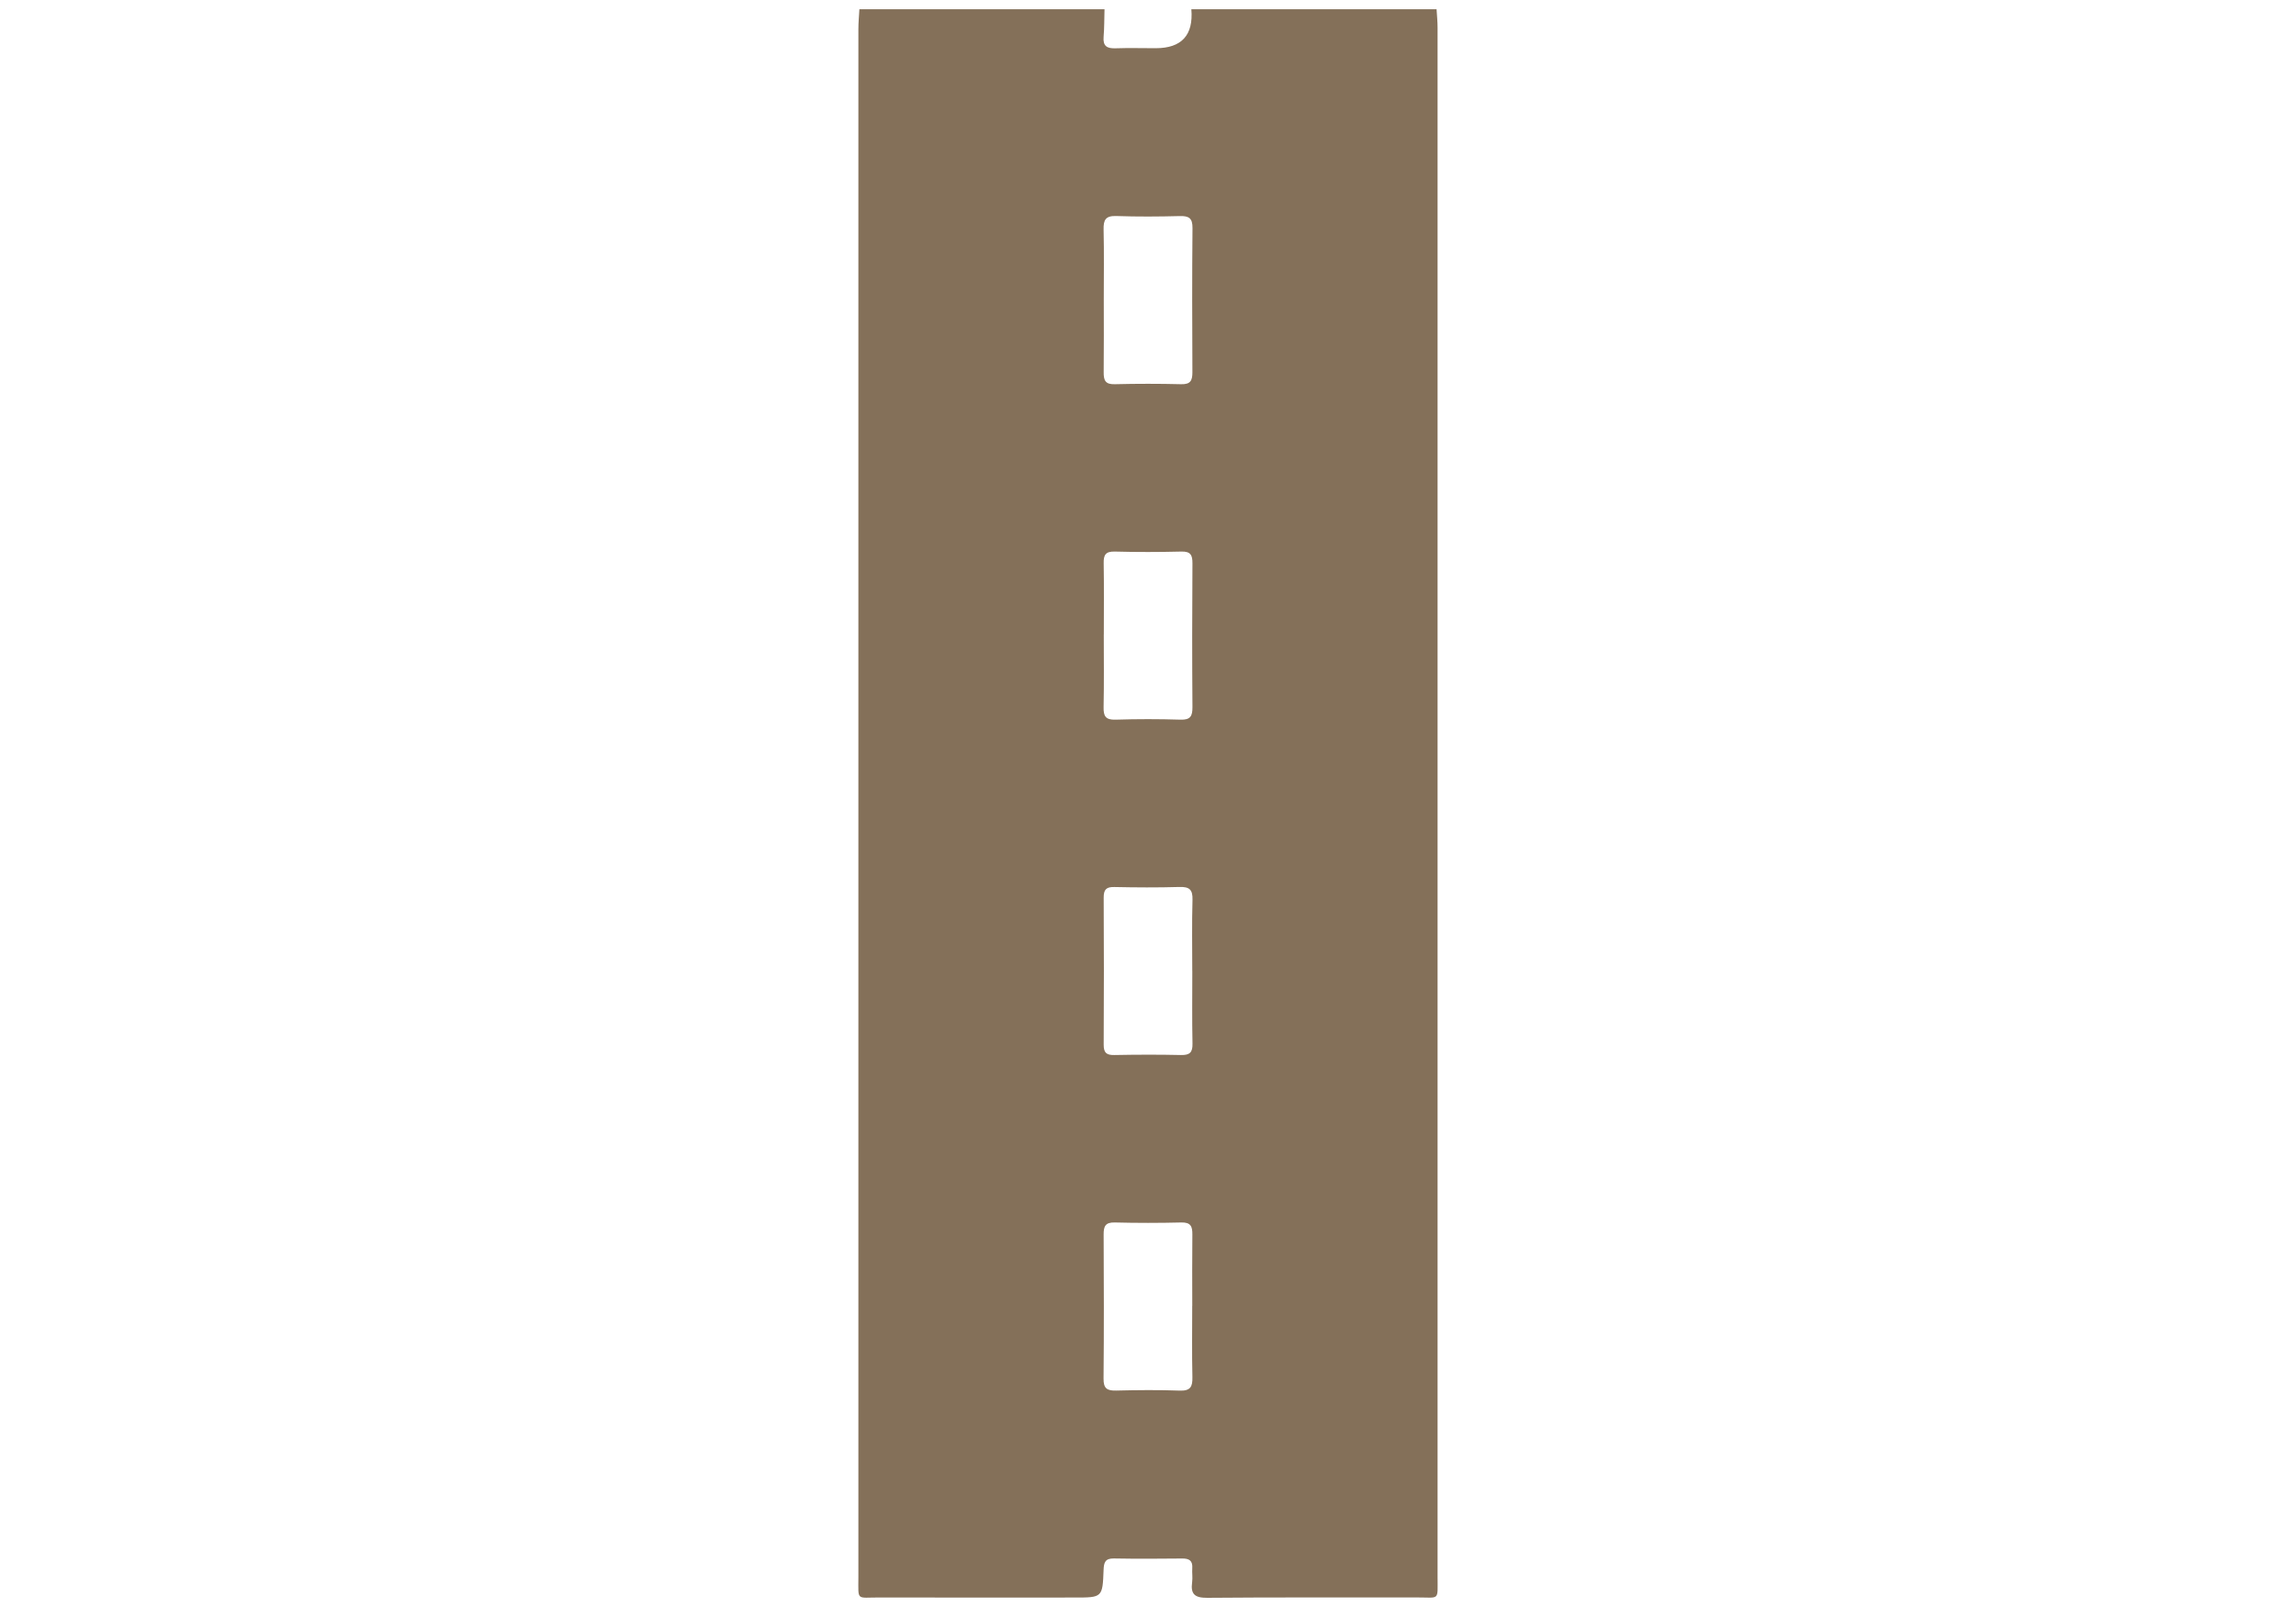 <?xml version="1.0" encoding="UTF-8"?>
<svg id="Layer_1" data-name="Layer 1" xmlns="http://www.w3.org/2000/svg" viewBox="0 0 500 350">
  <defs>
    <style>
      .cls-1 {
        fill: #847059;
      }
    </style>
  </defs>
  <path class="cls-1" d="m312.84,2c.08,1.34.22,2.69.22,4.03.01,112.5.01,224.99,0,337.49,0,5.22.51,4.39-4.54,4.4-15.2.04-30.4-.06-45.61.08-2.72.02-3.66-.79-3.3-3.4.14-.99-.04-2.03.03-3.04.12-1.65-.67-2.14-2.21-2.12-4.95.05-9.91.08-14.86-.01-1.88-.03-2.18.85-2.24,2.47-.22,6.04-.28,6.04-6.29,6.04-14.19,0-28.38.03-42.57-.01-5.05-.01-4.54.82-4.54-4.4-.01-74.55,0-149.09,0-223.64,0-37.84,0-75.67,0-113.51,0-1.46.14-2.91.22-4.37,17.79,0,35.58,0,53.38,0-.06,2.02-.03,4.04-.2,6.05-.16,1.99.75,2.52,2.57,2.46,2.92-.1,5.85-.02,8.77-.02q8.48,0,7.77-8.49c17.79,0,35.58,0,53.38,0Zm-72.47,63.17c0,5.29.04,10.58-.02,15.87-.02,1.75.32,2.7,2.39,2.64,4.84-.12,9.68-.12,14.51,0,2.04.05,2.42-.84,2.42-2.62-.05-10.46-.08-20.93.02-31.39.02-2.15-.77-2.66-2.75-2.61-4.61.12-9.23.15-13.84-.01-2.33-.08-2.82.84-2.77,2.94.12,5.06.04,10.13.04,15.19Zm0,73.01c0,5.28.07,10.56-.04,15.83-.04,1.96.43,2.8,2.6,2.73,4.71-.15,9.44-.15,14.15,0,2.16.07,2.61-.77,2.6-2.73-.08-10.44-.07-20.89,0-31.33.01-1.82-.43-2.6-2.42-2.55-4.83.12-9.66.13-14.49,0-2-.05-2.46.72-2.42,2.55.09,5.16.03,10.33.03,15.5Zm19.27,73.3c0-5.17-.1-10.34.05-15.5.07-2.26-.71-2.87-2.87-2.8-4.71.14-9.43.11-14.15.01-1.76-.04-2.33.56-2.32,2.31.06,10.67.06,21.34,0,32.01-.01,1.8.62,2.31,2.35,2.27,4.83-.09,9.66-.11,14.49,0,1.9.04,2.54-.56,2.5-2.48-.11-5.28-.04-10.56-.04-15.83Zm0,72.94c0-5.18-.04-10.35.02-15.53.02-1.75-.33-2.69-2.4-2.64-4.84.12-9.68.12-14.51,0-2.05-.05-2.42.86-2.41,2.62.05,10.46.08,20.93-.02,31.39-.02,2.16.78,2.65,2.75,2.6,4.61-.11,9.23-.16,13.84.01,2.34.09,2.81-.86,2.76-2.94-.12-5.17-.04-10.35-.04-15.53Z"/>
</svg>